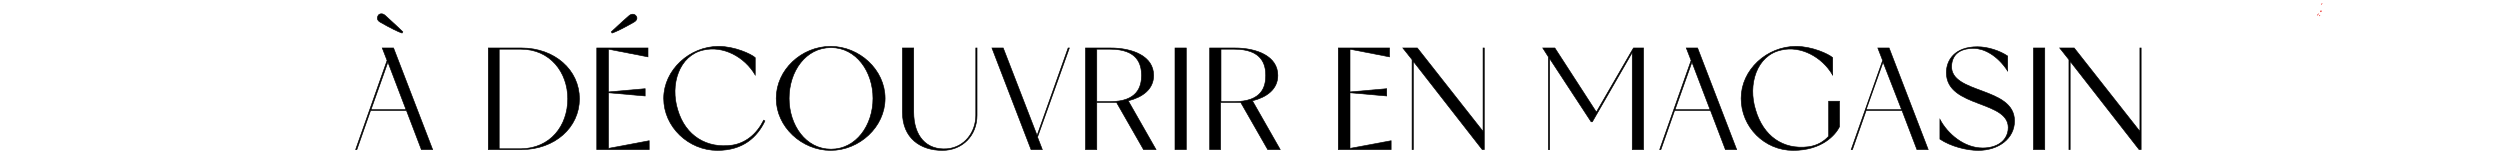 <?xml version="1.0" encoding="UTF-8"?>
<!-- Generator: Adobe Illustrator 28.1.0, SVG Export Plug-In . SVG Version: 6.00 Build 0)  -->
<svg xmlns="http://www.w3.org/2000/svg" xmlns:xlink="http://www.w3.org/1999/xlink" version="1.1" id="Layer_1" x="0px" y="0px" width="620px" height="40px" viewBox="0 0 620 40" style="enable-background:new 0 0 620 40;" xml:space="preserve">
<style type="text/css">
	.st0{fill:#ED302B;}
	.st1{stroke:#000000;stroke-width:0.15;stroke-miterlimit:10;}
</style>
<g>
	<g>
		<g>
			<path class="st0" d="M575.1,3.4c-0.1,0.1-0.3,0.5-0.5,0.5C574.6,3.8,574.9,3.2,575.1,3.4z M575.4,3.7c0,0.1,0,0.4-0.2,0.3     C575.1,3.8,575.2,3.7,575.4,3.7z M575.7,2.6c0.2,0.2,0.1,0.4-0.3,0.4C575.4,2.7,575.5,2.5,575.7,2.6z M576.1,0.9     c-0.3-0.1-0.3,0.4-0.5,0.3C575.7,0.6,576.1,0.9,576.1,0.9z M577.2-2.5c0.1,0.3-0.7,2.5-0.8,2.4C576.3-0.6,576.6-2.1,577.2-2.5z      M577.2-3c0.2,0.2,0.1,0.2-0.2,0.1C577.1-3.2,577.4-3.2,577.2-3z M577.4-4.2c0-0.1,0-0.2,0.2-0.3C577.7-4.5,577.6-4,577.4-4.2z      M578.2-4c-0.2,0.1-0.3,0-0.2-0.2C578.2-4.3,578.2-4.2,578.2-4z"></path>
		</g>
	</g>
	<g>
		<g>
			<path class="st1" d="M100.8,27.4h-8.9l-3.4,9.7h-0.3L96,15l-1.2-3.1h2.8l9.7,25.2h-2.8L100.8,27.4z M100.7,27.2l-4.5-11.8     L92,27.2H100.7z M99.9,7.9l-0.2,0.3c-0.9-0.3-2.8-1.2-5.4-2.7c-0.9-0.5-0.8-1.2-0.5-1.7c0.3-0.4,1-0.6,1.7,0     C97.7,5.8,99.2,7.2,99.9,7.9z"></path>
			<path class="st1" d="M143.7,24.5c0,7.1-6.1,12.6-14.4,12.6h-8.2V11.9h8.2C137.6,11.9,143.7,17.4,143.7,24.5z M140.8,24.5     c0-6.6-4.4-12.3-11.6-12.3h-5.4v24.7h5.4C136.5,36.8,140.8,31.2,140.8,24.5z"></path>
			<path class="st1" d="M161,34.9v2.2H148V11.9h12.7v2.2l-9.8-1.9v10.6l9.1-0.8v1.8l-9.1-0.8v13.8L161,34.9z M157.2,5.5     c-2.6,1.5-4.5,2.4-5.4,2.7l-0.2-0.3c0.7-0.6,2.2-2.1,4.4-4c0.7-0.6,1.4-0.4,1.7,0C158.1,4.3,158.1,5,157.2,5.5z"></path>
			<path class="st1" d="M189.7,30c-1.9,4-5.4,7.3-11.8,7.3c-7.1,0-13.3-5.8-13.3-12.9c0-7.1,6.5-12.9,13.6-12.9c4,0,8.1,1.9,9.1,2.8     v4.3c-2.7-4.6-8-7.3-12.8-6.2c-6.1,1.3-8.4,8.6-6.4,14.9c1.9,6.4,7.2,9.6,13.5,8.7c3.2-0.5,6-2.6,7.8-6.2L189.7,30z"></path>
			<path class="st1" d="M219.5,24.4c0,7.1-6.4,12.9-13.5,12.9c-7.1,0-13.5-5.8-13.5-12.9c0-7.1,6.3-12.9,13.5-12.9     C213.1,11.5,219.5,17.3,219.5,24.4z M216.5,24.4c0-6.7-4.2-12.6-10.4-12.6c-6.3,0-10.4,5.9-10.4,12.6c0,6.6,4.1,12.6,10.4,12.6     C212.3,37,216.5,31.1,216.5,24.4z"></path>
			<path class="st1" d="M242.3,11.9v16.7c0,5-3.6,8.7-8.6,8.7c-5.4,0-9.9-3-9.9-9.5V11.9h2.8v15.9c0,5.9,3.1,9.5,8.3,9.1     c4.4-0.4,7.1-4.2,7.1-8.3V11.9H242.3z"></path>
			<path class="st1" d="M257.3,34l1.2,3.1h-2.8l-9.7-25.2h2.8l8.4,21.7l7.7-21.7h0.3L257.3,34z"></path>
			<path class="st1" d="M286.7,37.1h-3.1l-6.7-11.7c-0.5,0-1.1,0-1.7,0H272v11.7h-2.8V11.9h6.2c5.6,0,10.7,2.1,10.7,6.8     c0,3.4-2.7,5.4-6.3,6.3L286.7,37.1z M283.1,18.7c0-2.8-1-6.5-7.8-6.5H272v13h3.3C282.1,25.2,283.1,21.5,283.1,18.7z"></path>
			<path class="st1" d="M294.2,11.9v25.2h-2.8V11.9H294.2z"></path>
			<path class="st1" d="M317.5,37.1h-3.1l-6.7-11.7c-0.5,0-1.1,0-1.7,0h-3.3v11.7H300V11.9h6.2c5.6,0,10.7,2.1,10.7,6.8     c0,3.4-2.7,5.4-6.3,6.3L317.5,37.1z M313.9,18.7c0-2.8-1-6.5-7.8-6.5h-3.3v13h3.3C313,25.2,313.9,21.5,313.9,18.7z"></path>
			<path class="st1" d="M345,34.9v2.2h-13.1V11.9h12.7v2.2l-9.8-1.9v10.6l9.1-0.8v1.8l-9.1-0.8v13.8L345,34.9z"></path>
			<path class="st1" d="M368.1,11.9v25.2h-0.5l-17.1-21.9v21.9h-0.3V14.8l-2.3-2.9h3.6l16.3,20.7V11.9H368.1z"></path>
			<path class="st1" d="M407.6,11.9v25.2h-2.8V13l-9.9,17.2h-0.3l-10.3-15.7v22.6h-0.3v-23l-1.4-2.2h3l10.3,15.9l9.2-15.9H407.6z"></path>
			<path class="st1" d="M424.2,27.4h-8.9l-3.4,9.7h-0.3l7.8-22.1l-1.2-3.1h2.8l9.7,25.2h-2.8L424.2,27.4z M424.1,27.2l-4.5-11.8     l-4.2,11.8H424.1z"></path>
			<path class="st1" d="M456.2,25.1v6.3c-1,2.1-4.4,5.9-11.5,5.9c-7.1,0-12.9-5.8-12.9-12.9c0-7.1,6.4-12.9,13.6-12.9     c4,0,8.1,1.9,9.1,2.8v4.3c-2.7-4.6-8-7.3-12.7-6.2c-6.2,1.3-8.4,8.6-6.4,14.9c1.9,6.4,6.7,9.9,13.1,9.1c2.2-0.3,3.8-1.3,5-2.6     v-8.7H456.2z"></path>
			<path class="st1" d="M471.7,27.4h-8.9l-3.4,9.7h-0.3l7.8-22.1l-1.2-3.1h2.8l9.7,25.2h-2.8L471.7,27.4z M471.6,27.2L467,15.4     l-4.2,11.8H471.6z"></path>
			<path class="st1" d="M499.6,30c0,4.3-3.9,7.3-9,7.3c-2.9,0-6.8-1-9.5-2.8v-4.9c1.9,3.6,6,7.1,10.6,7.1c3.4,0,5.9-1.6,6.3-4.4     c1-7.6-15.3-5.3-15.3-14.3c0-3,2-6.4,7.7-6.4c2.6,0,5.6,1,7.5,2.3v3.7c-2.6-4-6-5.6-8.4-5.6c-3.6,0-5.3,1.6-5.5,4.2     C483.5,23.4,499.6,21.4,499.6,30z"></path>
			<path class="st1" d="M507.1,11.9v25.2h-2.8V11.9H507.1z"></path>
			<path class="st1" d="M531,11.9v25.2h-0.5l-17.1-21.9v21.9h-0.3V14.8l-2.3-2.9h3.6l16.3,20.7V11.9H531z"></path>
		</g>
	</g>
</g>
</svg>
